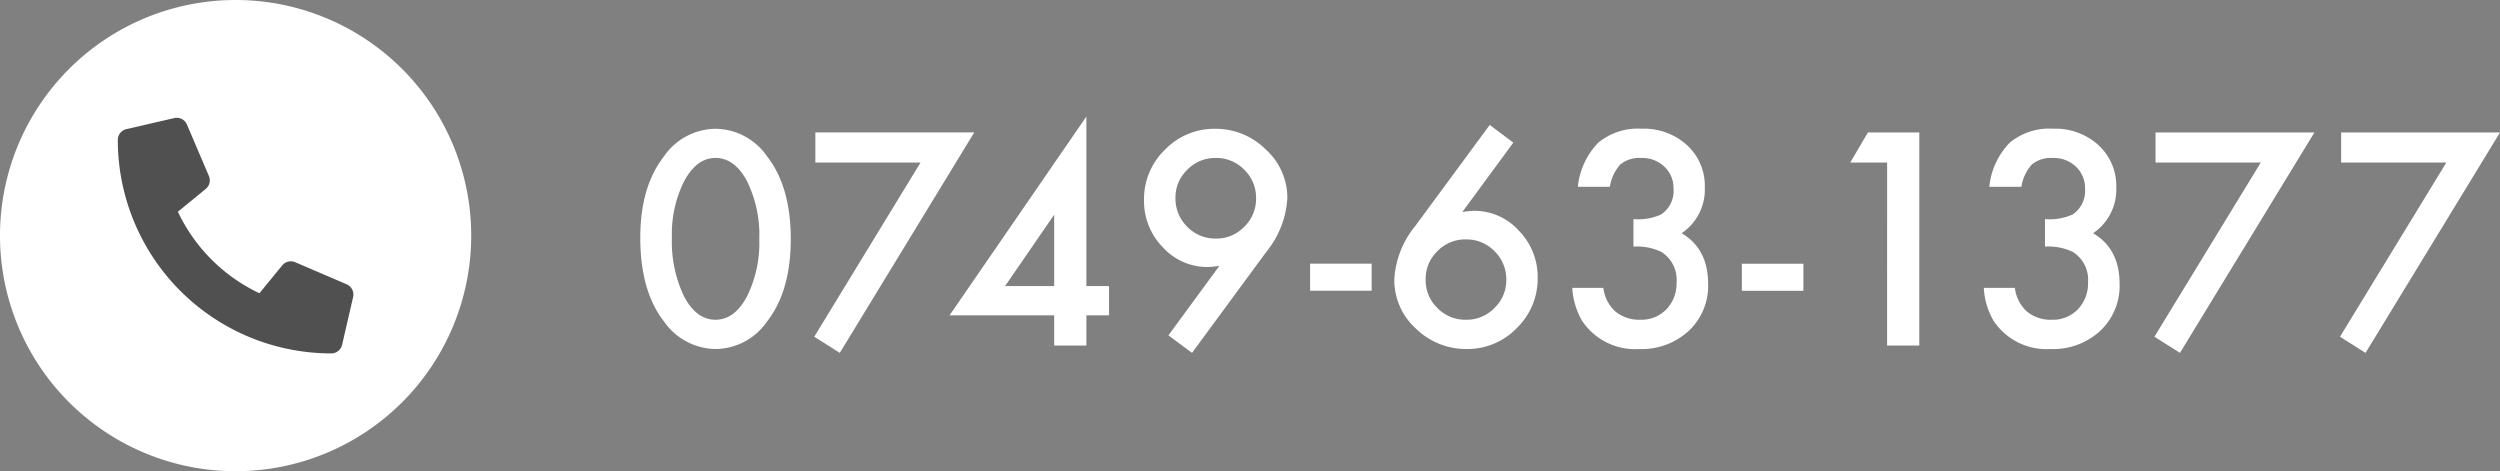 <svg xmlns="http://www.w3.org/2000/svg" width="318.328" height="60" viewBox="0 0 318.328 60"><rect x="0" y="0" width="318.328" height="60" fill="#808080" stroke="none"/><defs><style>.a{fill:#fff;}.b{fill:#505050;}</style></defs><g transform="translate(-4592 26)"><g transform="translate(63 144)"><path class="a" d="M30,0A30,30,0,1,1,0,30,30,30,0,0,1,30,0Z" transform="translate(4529 -170)"/><path class="b" d="M29.144,21.2l-6.563-2.813a1.406,1.406,0,0,0-1.641.4l-2.906,3.551A21.719,21.719,0,0,1,7.652,11.96L11.2,9.054a1.4,1.4,0,0,0,.4-1.641L8.8.85A1.416,1.416,0,0,0,7.184.036L1.09,1.442A1.406,1.406,0,0,0,0,2.813,27.185,27.185,0,0,0,27.19,30a1.406,1.406,0,0,0,1.369-1.09l1.406-6.094a1.423,1.423,0,0,0-.821-1.617Z" transform="translate(4544 -155)"/></g><path class="a" d="M1.529-13.746q0-6.486,3.023-10.354a8.06,8.06,0,0,1,6.557-3.5,8.06,8.06,0,0,1,6.557,3.5q3.023,3.867,3.023,10.529,0,6.645-3.023,10.512a8.045,8.045,0,0,1-6.539,3.5,8.138,8.138,0,0,1-6.574-3.5Q1.529-6.926,1.529-13.746Zm4.025.018A16.082,16.082,0,0,0,7.119-6.223q1.564,2.936,3.99,2.936,2.408,0,3.99-2.936a15.336,15.336,0,0,0,1.582-7.365A15.442,15.442,0,0,0,15.1-20.971q-1.582-2.918-3.99-2.918-2.391,0-3.973,2.918A14.983,14.983,0,0,0,5.555-13.729Zm31.662-9.58H23.822v-3.832H44.054L26.933.932,23.681-1.125ZM58.331-7.576h2.883V-3.85H58.331V0h-4.1V-3.85H40.911l17.42-25.312Zm-4.1,0v-9.088L47.978-7.576ZM71.782.932,68.776-1.3l6.486-8.842q-.527.07-.9.105t-.6.035a7.63,7.63,0,0,1-5.7-2.514,8.379,8.379,0,0,1-2.391-6.012,8.72,8.72,0,0,1,2.654-6.4,8.729,8.729,0,0,1,6.4-2.672,9,9,0,0,1,6.451,2.637,8.279,8.279,0,0,1,2.742,6.188,11.88,11.88,0,0,1-2.672,6.838ZM69.673-18.826a5.015,5.015,0,0,0,1.494,3.691,4.96,4.96,0,0,0,3.639,1.512,4.931,4.931,0,0,0,3.621-1.494,4.96,4.96,0,0,0,1.512-3.639,4.96,4.96,0,0,0-1.512-3.639,4.952,4.952,0,0,0-3.639-1.494,4.911,4.911,0,0,0-3.6,1.494A4.88,4.88,0,0,0,69.673-18.826Zm17.142,8.4h7.84v3.445h-7.84ZM109.688-28.09l3.006,2.25-6.486,8.824q.527-.07.9-.105t.58-.035a7.624,7.624,0,0,1,5.713,2.531,8.379,8.379,0,0,1,2.391,6.012,8.729,8.729,0,0,1-2.672,6.4A8.7,8.7,0,0,1,106.734.439a9.135,9.135,0,0,1-6.469-2.619,8.323,8.323,0,0,1-2.725-6.205,11.68,11.68,0,0,1,2.654-6.82ZM111.8-8.35a4.973,4.973,0,0,0-1.494-3.656,4.96,4.96,0,0,0-3.639-1.512,4.952,4.952,0,0,0-3.639,1.494A4.931,4.931,0,0,0,101.531-8.4a4.931,4.931,0,0,0,1.494,3.621,4.973,4.973,0,0,0,3.656,1.494,4.911,4.911,0,0,0,3.6-1.494A4.88,4.88,0,0,0,111.8-8.35ZM127.99-12.6v-3.5a7.133,7.133,0,0,0,3.5-.58,3.588,3.588,0,0,0,1.6-3.27,3.706,3.706,0,0,0-1.16-2.83,4.089,4.089,0,0,0-2.971-1.107,3.844,3.844,0,0,0-2.637.826,5.474,5.474,0,0,0-1.336,2.848h-4.078a9.4,9.4,0,0,1,2.6-5.616,7.9,7.9,0,0,1,5.5-1.784,8.165,8.165,0,0,1,5.818,2.109,7.035,7.035,0,0,1,2.25,5.4,6.687,6.687,0,0,1-2.953,5.8q3.375,1.986,3.375,6.451a7.847,7.847,0,0,1-2.461,5.977,8.828,8.828,0,0,1-6.311,2.32,8.108,8.108,0,0,1-7.277-3.6A9.353,9.353,0,0,1,120.2-7.348h3.955A4.809,4.809,0,0,0,125.7-4.333a4.734,4.734,0,0,0,3.19,1.046,4.424,4.424,0,0,0,3.287-1.318,4.747,4.747,0,0,0,1.3-3.428,4.174,4.174,0,0,0-1.951-3.9A7.224,7.224,0,0,0,127.99-12.6Zm13.8,2.18h7.84v3.445h-7.84Zm18.5-12.885h-4.693l2.25-3.832h6.539V0h-4.1Zm20.1,10.705v-3.5a7.133,7.133,0,0,0,3.5-.58,3.588,3.588,0,0,0,1.6-3.27,3.706,3.706,0,0,0-1.16-2.83,4.089,4.089,0,0,0-2.971-1.107,3.844,3.844,0,0,0-2.637.826,5.474,5.474,0,0,0-1.336,2.848H173.3a9.4,9.4,0,0,1,2.6-5.616,7.9,7.9,0,0,1,5.5-1.784,8.165,8.165,0,0,1,5.818,2.109,7.035,7.035,0,0,1,2.25,5.4,6.687,6.687,0,0,1-2.953,5.8q3.375,1.986,3.375,6.451a7.847,7.847,0,0,1-2.461,5.977,8.828,8.828,0,0,1-6.311,2.32,8.108,8.108,0,0,1-7.277-3.6A9.353,9.353,0,0,1,172.6-7.348h3.955a4.809,4.809,0,0,0,1.538,3.015,4.734,4.734,0,0,0,3.19,1.046,4.424,4.424,0,0,0,3.287-1.318,4.747,4.747,0,0,0,1.3-3.428,4.174,4.174,0,0,0-1.951-3.9A7.224,7.224,0,0,0,180.383-12.6Zm27.478-10.705H194.467v-3.832H214.7L197.578.932l-3.252-2.057Zm23.629,0H218.1v-3.832h20.232L221.207.932l-3.252-2.057Z" transform="translate(4672 18)"/></g></svg>